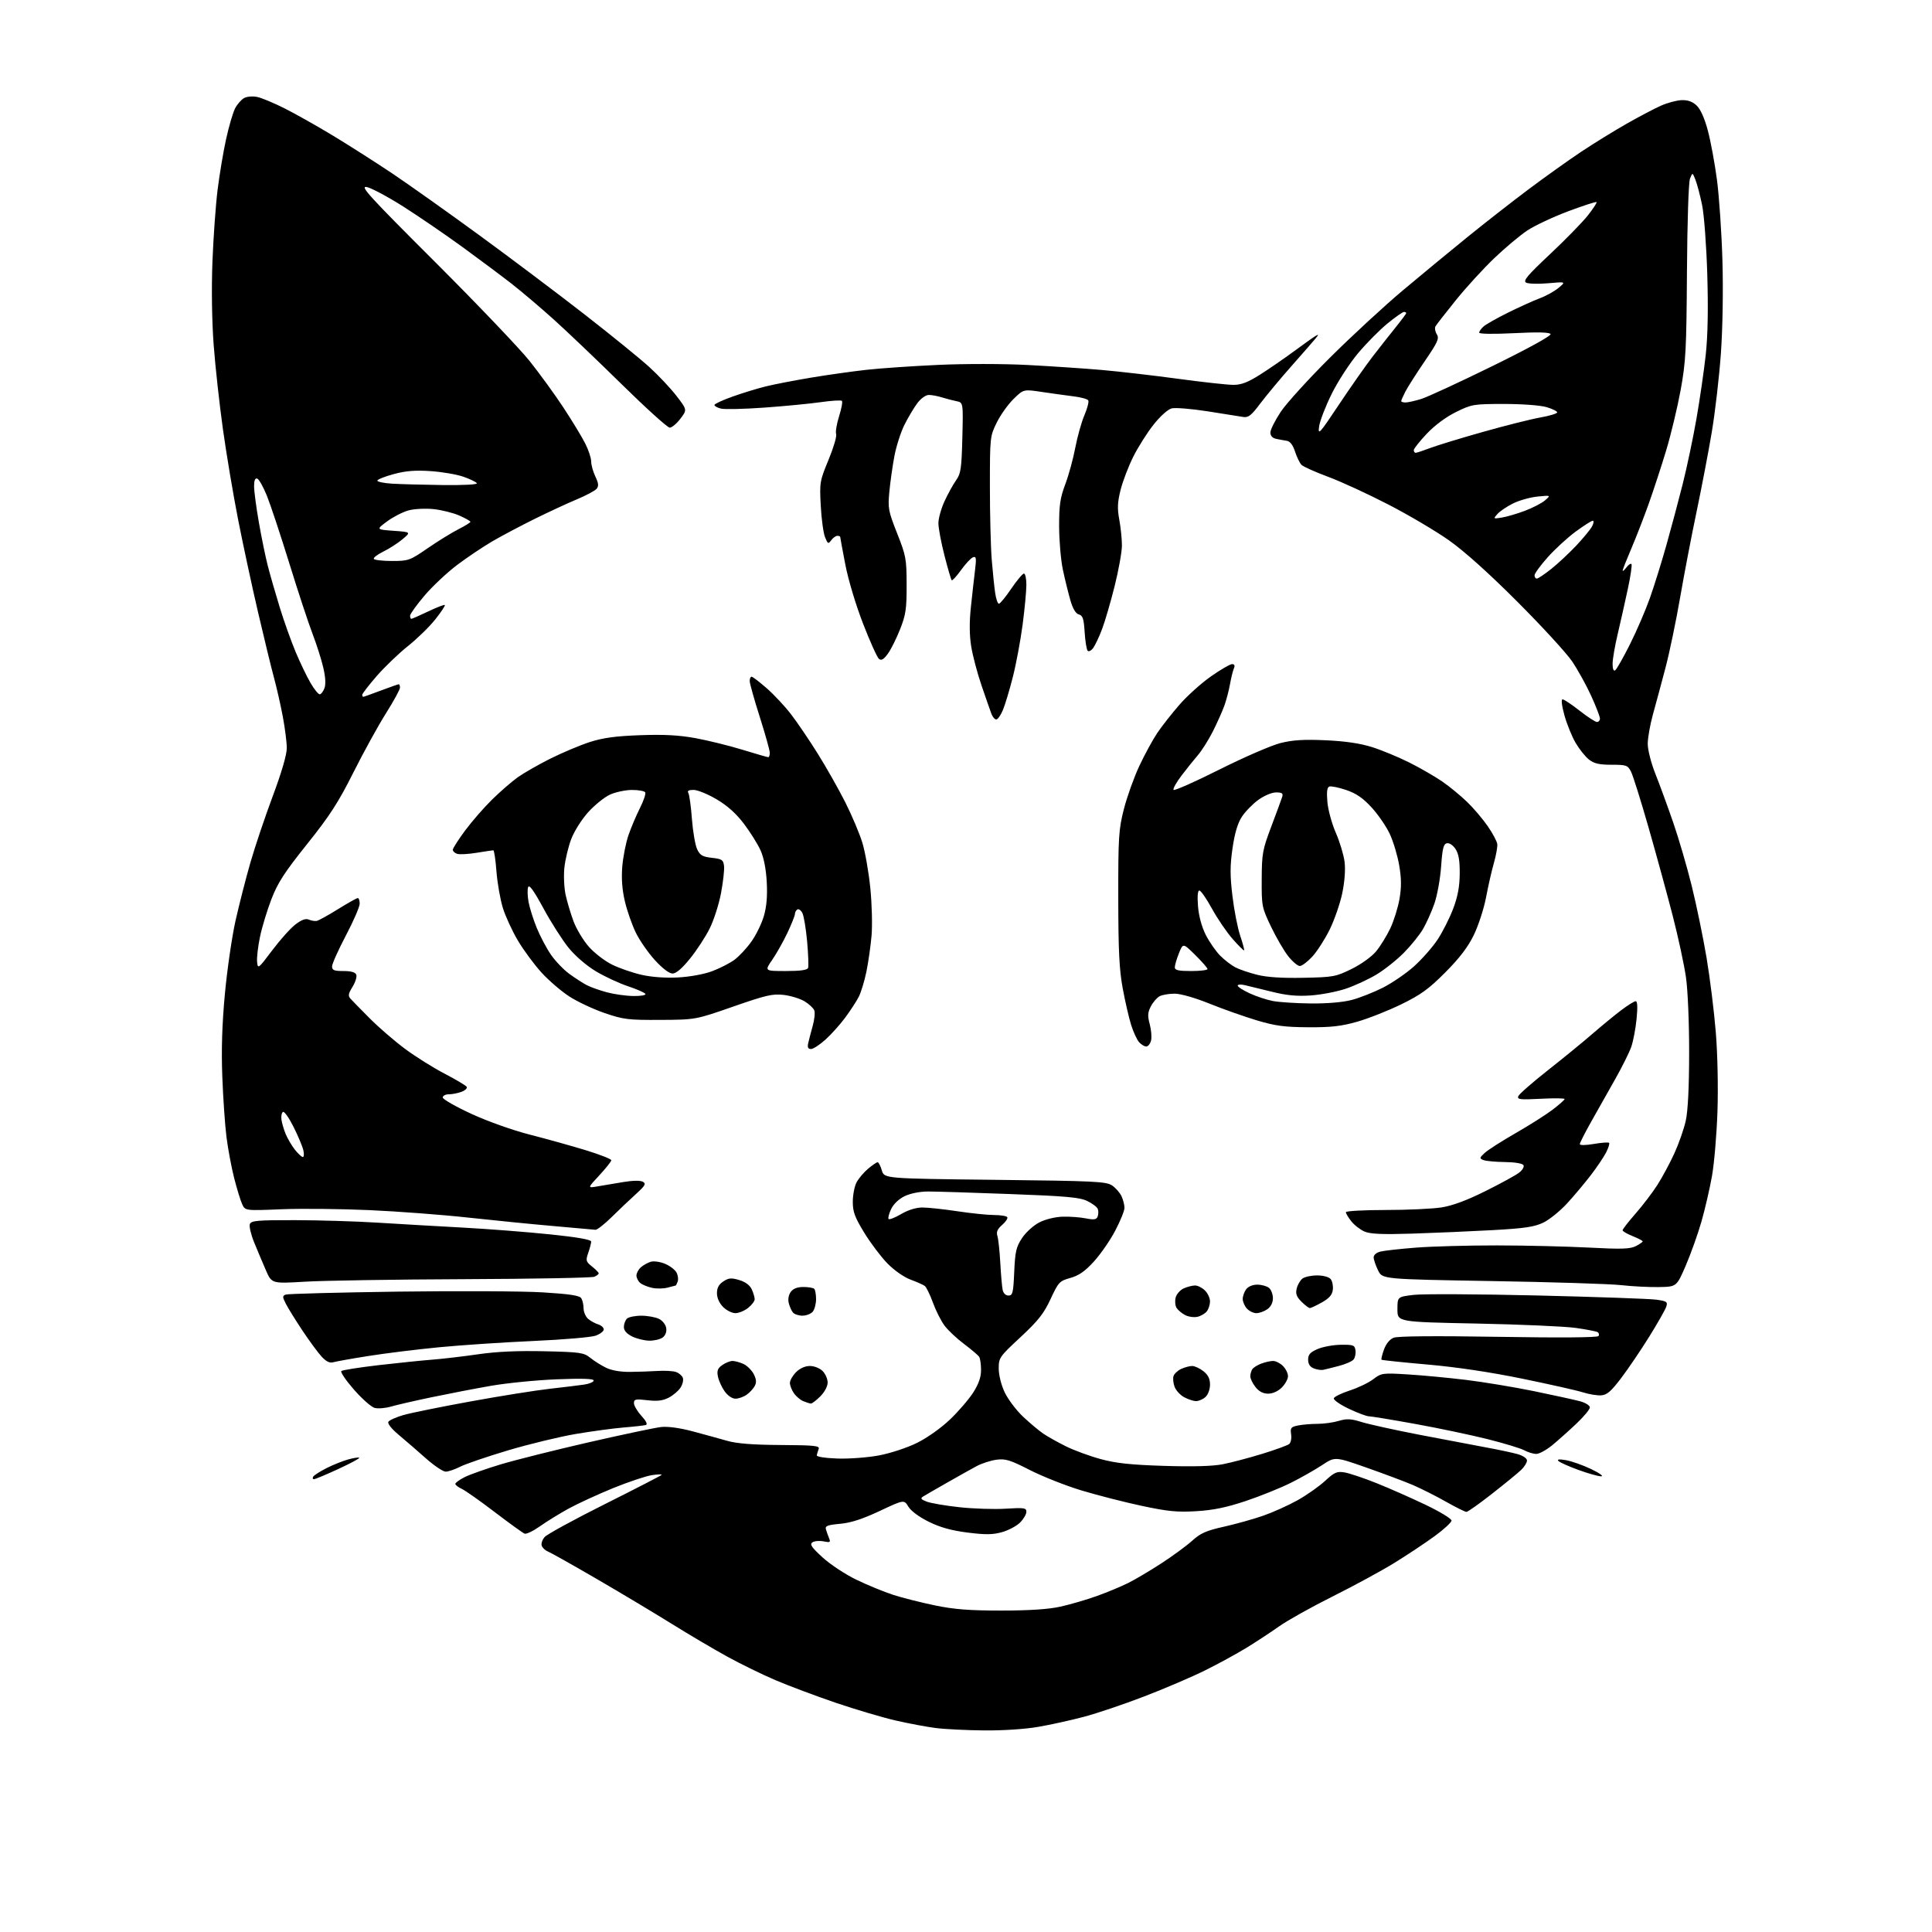 <?xml version="1.0" encoding="UTF-8" standalone="no"?>
<svg 
  version="1.1" 
  xmlns="http://www.w3.org/2000/svg" 
  xmlns:xlink="http://www.w3.org/1999/xlink" 
  xmlns:svg="http://www.w3.org/2000/svg"
  xmlns:rdf="http://www.w3.org/1999/02/22-rdf-syntax-ns#"
  xmlns:cc="http://creativecommons.org/ns#"
  xmlns:dc="http://purl.org/dc/elements/1.1/"
  viewBox="0 0 768 768"
  width="768"
  height="768"
>
<style>svg {background-color: white; }</style>"
<path stroke="none" fill="black" fill-rule="evenodd" d="M391.12,687.87C384.18,687.80 375.57,687.38 372.00,686.92C368.43,686.47 361.23,685.12 356.01,683.92C350.79,682.72 340.05,679.54 332.14,676.85C324.24,674.15 313.54,670.14 308.37,667.94C303.19,665.74 294.58,661.54 289.23,658.60C283.88,655.67 273.80,649.72 266.83,645.38C259.86,641.05 246.41,633.00 236.94,627.50C227.47,622.00 218.88,617.17 217.84,616.77C216.80,616.37 215.69,615.35 215.36,614.49C215.03,613.63 215.56,612.04 216.54,610.96C217.51,609.88 228.24,604.02 240.37,597.95C252.51,591.87 262.68,586.63 262.97,586.31C263.26,585.99 261.52,586.03 259.10,586.40C256.69,586.77 249.71,589.11 243.60,591.60C237.50,594.10 229.57,597.75 226.00,599.71C222.43,601.67 217.32,604.82 214.65,606.71C211.98,608.60 209.23,609.92 208.54,609.65C207.84,609.39 202.49,605.52 196.65,601.07C190.81,596.61 184.90,592.45 183.51,591.82C182.13,591.19 181.00,590.31 181.00,589.86C181.00,589.41 182.69,588.19 184.75,587.16C186.81,586.13 193.23,583.86 199.01,582.12C204.80,580.38 220.55,576.43 234.01,573.34C247.48,570.26 260.44,567.52 262.82,567.26C265.49,566.97 270.24,567.62 275.32,568.97C279.82,570.17 285.98,571.87 289.00,572.73C292.88,573.85 299.15,574.34 310.26,574.41C323.84,574.49 325.94,574.71 325.44,576.00C325.12,576.83 324.77,577.95 324.68,578.50C324.57,579.08 327.99,579.62 332.86,579.79C337.48,579.95 344.87,579.40 349.36,578.56C353.94,577.70 360.56,575.53 364.50,573.58C368.56,571.58 374.08,567.67 377.65,564.26C381.03,561.03 385.19,556.19 386.90,553.50C389.07,550.08 390.00,547.39 389.98,544.55C389.98,542.32 389.64,539.99 389.23,539.36C388.83,538.73 386.12,536.43 383.21,534.24C380.29,532.06 376.79,528.75 375.42,526.89C374.05,525.04 371.99,520.94 370.84,517.78C369.69,514.62 368.24,511.65 367.62,511.19C367.00,510.72 364.46,509.59 361.96,508.67C359.33,507.70 355.47,504.99 352.78,502.25C350.23,499.64 346.08,494.15 343.57,490.05C339.80,483.89 339.00,481.75 339.00,477.75C339.00,475.08 339.66,471.63 340.46,470.07C341.27,468.51 343.33,466.06 345.04,464.62C346.75,463.18 348.48,462.00 348.87,462.00C349.26,462.00 350.02,463.46 350.54,465.25C351.50,468.50 351.50,468.50 395.50,469.00C435.39,469.45 439.74,469.66 442.10,471.26C443.52,472.23 445.21,474.17 445.85,475.56C446.48,476.95 447.00,479.02 447.00,480.15C447.00,481.28 445.34,485.37 443.31,489.23C441.28,493.10 437.46,498.61 434.83,501.49C431.30,505.36 428.86,507.06 425.49,508.00C421.16,509.21 420.76,509.64 417.62,516.39C414.92,522.19 412.72,524.99 405.66,531.55C397.28,539.34 397.00,539.74 397.01,544.05C397.02,546.65 398.01,550.58 399.39,553.50C400.70,556.25 403.96,560.57 406.63,563.10C409.31,565.62 412.93,568.67 414.67,569.86C416.41,571.05 420.48,573.33 423.71,574.93C426.93,576.53 433.16,578.82 437.54,580.01C443.66,581.67 449.48,582.29 462.77,582.71C474.28,583.07 482.07,582.85 486.13,582.05C489.48,581.39 496.52,579.53 501.77,577.92C507.03,576.30 511.85,574.54 512.49,574.01C513.13,573.47 513.47,571.74 513.24,570.16C512.86,567.60 513.16,567.22 516.03,566.64C517.80,566.29 521.28,566.00 523.76,566.00C526.24,566.00 530.03,565.47 532.17,564.83C535.38,563.87 537.01,563.95 541.29,565.29C544.16,566.18 554.60,568.48 564.50,570.39C574.40,572.30 586.33,574.56 591.00,575.42C595.67,576.28 601.19,577.45 603.25,578.03C605.44,578.65 607.00,579.72 607.00,580.59C607.00,581.42 605.97,583.08 604.70,584.30C603.44,585.51 598.25,589.76 593.16,593.75C588.07,597.74 583.47,601.00 582.93,601.00C582.38,601.00 578.69,599.16 574.72,596.91C570.75,594.66 564.80,591.67 561.50,590.26C558.20,588.86 549.92,585.76 543.09,583.36C530.68,579.01 530.68,579.01 525.59,582.38C522.79,584.23 517.20,587.41 513.16,589.43C509.12,591.46 501.07,594.70 495.27,596.65C487.50,599.25 482.30,600.32 475.56,600.72C467.98,601.18 464.22,600.81 453.81,598.59C446.89,597.11 436.11,594.35 429.86,592.46C423.61,590.57 414.40,586.92 409.38,584.36C401.55,580.36 399.67,579.78 396.12,580.26C393.84,580.56 390.29,581.71 388.23,582.81C386.18,583.91 380.90,586.86 376.50,589.37C372.10,591.88 367.82,594.35 367.00,594.86C365.78,595.62 366.04,596.01 368.36,596.91C369.93,597.53 375.78,598.53 381.36,599.14C386.94,599.75 395.21,600.01 399.75,599.73C407.14,599.27 408.00,599.40 408.00,600.97C408.00,601.94 406.87,603.86 405.49,605.24C404.11,606.62 400.88,608.33 398.31,609.05C394.61,610.09 391.78,610.12 384.63,609.22C378.22,608.41 373.76,607.17 369.23,604.94C365.43,603.07 362.15,600.65 361.11,598.95C359.38,596.09 359.38,596.09 349.69,600.64C342.81,603.87 338.23,605.35 333.92,605.74C328.96,606.19 327.93,606.59 328.31,607.90C328.56,608.78 329.12,610.36 329.55,611.41C330.25,613.10 329.99,613.25 327.37,612.72C325.74,612.40 323.75,612.57 322.95,613.10C321.79,613.88 322.58,615.06 327.00,619.11C330.05,621.90 336.07,625.87 340.50,628.00C344.90,630.12 351.43,632.80 355.00,633.96C358.57,635.11 366.00,637.00 371.50,638.14C379.29,639.76 385.15,640.22 398.00,640.22C409.18,640.22 416.76,639.72 421.52,638.67C425.37,637.82 431.90,635.92 436.02,634.44C440.13,632.96 445.75,630.63 448.50,629.25C451.25,627.88 457.17,624.37 461.65,621.46C466.13,618.55 471.64,614.51 473.89,612.48C477.25,609.44 479.50,608.45 486.56,606.88C491.28,605.82 498.32,603.85 502.19,602.50C506.07,601.15 512.20,598.38 515.81,596.36C519.43,594.34 524.32,590.90 526.70,588.71C530.45,585.25 531.45,584.81 534.45,585.30C536.35,585.61 542.07,587.53 547.18,589.57C552.28,591.61 561.08,595.50 566.73,598.20C572.38,600.91 577.00,603.71 577.00,604.44C577.00,605.16 573.96,607.97 570.25,610.67C566.54,613.37 559.39,618.13 554.36,621.23C549.33,624.34 538.31,630.33 529.86,634.55C521.41,638.77 511.80,644.14 508.50,646.48C505.20,648.82 499.35,652.66 495.50,655.02C491.65,657.38 484.23,661.43 479.00,664.02C473.77,666.62 462.90,671.27 454.82,674.37C446.75,677.47 435.95,681.12 430.82,682.47C425.70,683.83 417.50,685.63 412.62,686.47C407.41,687.37 398.52,687.95 391.12,687.87zM124.80,588.00C124.30,588.00 124.17,587.54 124.51,586.98C124.86,586.42 127.25,584.90 129.82,583.59C132.39,582.29 136.27,580.74 138.44,580.14C140.61,579.54 142.58,579.25 142.81,579.48C143.05,579.71 139.30,581.73 134.48,583.95C129.66,586.18 125.31,588.00 124.80,588.00zM636.50,586.86C635.40,586.88 631.35,585.74 627.50,584.34C623.65,582.94 620.05,581.33 619.50,580.77C618.82,580.09 619.79,579.98 622.50,580.44C624.70,580.82 629.20,582.41 632.50,583.98C635.81,585.56 637.60,586.85 636.50,586.86zM177.17,585.00C176.11,585.00 172.59,582.64 169.33,579.75C166.08,576.86 161.23,572.66 158.55,570.42C155.62,567.97 153.96,565.87 154.39,565.18C154.78,564.55 157.44,563.35 160.30,562.52C163.16,561.69 175.18,559.25 187.00,557.10C198.82,554.94 213.00,552.68 218.50,552.07C224.00,551.45 230.19,550.69 232.25,550.39C234.31,550.08 236.00,549.35 236.00,548.77C236.00,548.04 231.32,547.90 221.25,548.30C213.14,548.62 201.32,549.80 195.00,550.91C188.68,552.02 178.10,554.06 171.50,555.44C164.90,556.82 157.67,558.48 155.44,559.13C153.21,559.78 150.28,560.03 148.94,559.67C147.60,559.32 143.88,556.04 140.69,552.38C137.49,548.72 135.24,545.40 135.69,545.01C136.13,544.62 142.80,543.57 150.50,542.67C158.20,541.78 167.88,540.79 172.00,540.47C176.12,540.15 184.31,539.18 190.18,538.33C197.42,537.28 205.85,536.90 216.36,537.14C230.70,537.47 232.06,537.67 234.68,539.78C236.23,541.03 239.07,542.81 241.00,543.74C243.16,544.78 246.80,545.40 250.50,545.35C253.80,545.32 258.75,545.14 261.50,544.97C264.25,544.80 267.47,544.98 268.66,545.37C269.84,545.76 271.09,546.80 271.43,547.68C271.77,548.56 271.36,550.33 270.51,551.62C269.67,552.91 267.56,554.70 265.81,555.60C263.47,556.81 261.27,557.07 257.32,556.61C252.65,556.06 252.00,556.20 252.00,557.77C252.00,558.75 253.34,561.02 254.98,562.82C256.87,564.88 257.51,566.22 256.73,566.46C256.05,566.66 252.12,567.11 248.00,567.44C243.88,567.78 235.23,568.95 228.79,570.04C222.35,571.14 210.26,574.07 201.93,576.55C193.59,579.04 185.04,581.96 182.93,583.04C180.81,584.12 178.22,585.00 177.17,585.00zM610.66,577.96C609.47,577.94 607.32,577.28 605.87,576.49C604.43,575.71 597.90,573.73 591.37,572.09C584.84,570.45 571.92,567.73 562.65,566.05C553.38,564.37 545.05,563.00 544.15,563.00C543.24,563.00 539.65,561.65 536.17,560.00C532.68,558.35 530.01,556.48 530.22,555.83C530.44,555.19 533.29,553.80 536.56,552.74C539.83,551.69 544.02,549.67 545.87,548.27C549.14,545.79 549.57,545.73 559.64,546.35C565.36,546.70 575.77,547.68 582.77,548.53C589.77,549.38 601.93,551.40 609.80,553.01C617.66,554.63 625.87,556.43 628.05,557.01C630.23,557.60 632.00,558.70 632.00,559.46C632.00,560.22 629.64,563.08 626.75,565.82C623.86,568.56 619.54,572.42 617.16,574.40C614.77,576.38 611.84,577.98 610.66,577.96zM322.33,557.94C321.87,557.90 320.54,557.48 319.36,557.01C318.18,556.53 316.49,555.11 315.61,553.85C314.72,552.59 314.00,550.73 314.00,549.73C314.00,548.73 315.10,546.80 316.45,545.45C317.99,543.92 320.05,543.00 321.95,543.00C323.67,543.00 325.88,543.88 327.00,545.00C328.10,546.10 329.00,548.16 329.00,549.58C329.00,551.09 327.80,553.36 326.08,555.08C324.47,556.68 322.78,557.97 322.33,557.94zM475.42,556.96C474.36,556.94 472.24,556.24 470.70,555.40C469.17,554.57 467.47,552.73 466.93,551.31C466.39,549.90 466.19,547.96 466.49,547.02C466.79,546.08 468.18,544.79 469.57,544.15C470.96,543.52 472.91,543.00 473.91,543.00C474.91,543.00 476.92,543.93 478.37,545.07C480.25,546.56 481.00,548.07 481.00,550.42C481.00,552.32 480.23,554.38 479.17,555.35C478.17,556.26 476.48,556.98 475.42,556.96zM292.35,556.00C291.05,556.00 289.28,554.80 288.06,553.08C286.92,551.48 285.72,548.84 285.39,547.21C284.92,544.86 285.28,543.92 287.12,542.63C288.40,541.73 290.22,541.00 291.18,541.00C292.13,541.00 294.09,541.54 295.53,542.19C296.97,542.85 298.80,544.66 299.61,546.20C300.67,548.27 300.78,549.54 300.02,550.96C299.45,552.02 297.99,553.60 296.77,554.45C295.55,555.30 293.56,556.00 292.35,556.00zM636.43,554.67C634.82,554.77 631.58,554.23 629.24,553.48C626.89,552.73 616.05,550.29 605.13,548.05C592.42,545.44 578.87,543.42 567.41,542.42C557.57,541.56 549.37,540.70 549.17,540.51C548.98,540.31 549.42,538.49 550.15,536.46C550.97,534.19 552.45,532.38 553.99,531.77C555.61,531.12 570.39,531.00 595.67,531.41C620.30,531.82 635.07,531.70 635.44,531.10C635.77,530.57 635.61,529.88 635.09,529.55C634.57,529.23 630.62,528.47 626.32,527.86C622.02,527.26 604.33,526.48 587.00,526.13C555.50,525.50 555.50,525.50 555.50,520.50C555.50,515.50 555.50,515.50 562.00,514.73C565.58,514.31 587.65,514.42 611.05,514.97C634.45,515.53 655.73,516.28 658.32,516.63C662.56,517.21 662.98,517.50 662.38,519.39C662.02,520.55 658.97,525.92 655.61,531.32C652.25,536.72 647.22,544.15 644.43,547.82C640.36,553.18 638.78,554.53 636.43,554.67zM504.12,554.00C502.10,554.00 500.48,553.16 499.07,551.37C497.93,549.92 497.01,548.00 497.02,547.12C497.02,546.23 497.37,544.97 497.79,544.31C498.20,543.66 499.80,542.65 501.34,542.06C502.87,541.48 505.00,541.00 506.07,541.00C507.13,541.00 508.90,541.90 510.00,543.00C511.10,544.10 512.00,545.92 512.00,547.05C512.00,548.17 510.90,550.20 509.55,551.55C508.04,553.05 505.94,554.00 504.12,554.00zM526.00,544.53C525.17,544.71 523.49,544.45 522.25,543.96C520.73,543.35 520.00,542.23 520.00,540.48C520.00,538.45 520.81,537.55 523.75,536.27C525.81,535.37 529.98,534.61 533.00,534.57C538.01,534.51 538.53,534.71 538.83,536.81C539.01,538.07 538.66,539.70 538.06,540.43C537.46,541.16 534.83,542.30 532.23,542.98C529.63,543.66 526.83,544.36 526.00,544.53zM132.49,541.51C131.08,541.93 129.70,541.27 127.87,539.30C126.44,537.76 123.03,533.12 120.28,529.00C117.54,524.88 114.56,520.08 113.67,518.35C112.24,515.56 112.23,515.13 113.56,514.62C114.39,514.30 134.51,513.77 158.28,513.44C182.05,513.12 207.95,513.25 215.82,513.74C226.46,514.39 230.38,514.99 231.06,516.06C231.56,516.85 231.98,518.67 231.98,520.10C231.99,521.52 232.79,523.38 233.75,524.23C234.71,525.07 236.51,526.07 237.75,526.45C238.99,526.83 240.00,527.74 240.00,528.47C240.00,529.20 238.54,530.32 236.75,530.96C234.96,531.59 223.82,532.54 212.00,533.06C200.18,533.58 183.30,534.71 174.50,535.56C165.70,536.41 153.10,537.97 146.50,539.02C139.90,540.06 133.60,541.19 132.49,541.51zM258.06,532.94C256.10,532.90 253.04,532.14 251.25,531.25C249.12,530.19 248.00,528.91 248.00,527.52C248.00,526.35 248.54,524.86 249.20,524.20C249.86,523.54 252.45,523.01 254.95,523.01C257.45,523.02 260.62,523.60 262.00,524.29C263.40,524.99 264.65,526.62 264.84,527.97C265.06,529.45 264.50,530.90 263.40,531.69C262.42,532.41 260.02,532.97 258.06,532.94zM476.00,523.45C474.62,523.76 472.42,523.45 471.10,522.76C469.78,522.07 468.25,520.78 467.70,519.90C467.15,519.03 466.99,517.19 467.33,515.83C467.67,514.46 469.11,512.82 470.52,512.17C471.94,511.53 473.97,511.00 475.05,511.00C476.12,511.00 477.90,511.90 479.00,513.00C480.10,514.10 481.00,516.04 481.00,517.31C481.00,518.58 480.44,520.35 479.75,521.25C479.06,522.15 477.38,523.14 476.00,523.45zM319.00,523.00C317.48,523.00 315.78,522.43 315.20,521.74C314.63,521.05 313.88,519.37 313.54,517.99C313.16,516.49 313.48,514.72 314.34,513.55C315.29,512.24 316.95,511.60 319.35,511.60C321.32,511.60 323.26,511.93 323.67,512.33C324.07,512.74 324.40,514.58 324.40,516.44C324.40,518.30 323.80,520.53 323.08,521.41C322.35,522.28 320.52,523.00 319.00,523.00zM292.32,522.00C290.99,522.00 288.80,520.90 287.45,519.55C285.93,518.02 285.00,515.94 285.00,514.07C285.00,511.93 285.75,510.56 287.55,509.38C289.67,507.98 290.71,507.90 293.88,508.85C296.32,509.58 298.08,510.89 298.84,512.54C299.48,513.94 300.00,515.72 300.00,516.47C300.00,517.23 298.81,518.79 297.37,519.93C295.92,521.07 293.65,522.00 292.32,522.00zM499.43,522.00C498.27,522.00 496.57,521.18 495.65,520.17C494.74,519.17 494.00,517.45 494.00,516.36C494.00,515.27 494.61,513.55 495.36,512.52C496.17,511.41 497.95,510.67 499.81,510.67C501.50,510.67 503.59,511.25 504.45,511.96C505.30,512.66 506.00,514.51 506.00,516.07C506.00,517.85 505.18,519.46 503.78,520.44C502.56,521.30 500.60,522.00 499.43,522.00zM520.70,519.98C520.27,519.99 518.76,518.85 517.36,517.45C515.38,515.47 514.95,514.29 515.46,512.20C515.82,510.71 516.85,508.94 517.75,508.25C518.65,507.56 521.27,507.00 523.57,507.00C525.99,507.00 528.26,507.61 528.95,508.44C529.61,509.23 530.00,511.13 529.82,512.66C529.59,514.71 528.43,516.05 525.50,517.71C523.30,518.95 521.14,519.97 520.70,519.98zM400.90,515.00C402.55,515.00 402.81,513.95 403.17,505.61C403.53,497.47 403.94,495.69 406.29,492.13C407.81,489.84 410.83,487.11 413.16,485.92C415.56,484.69 419.46,483.74 422.41,483.65C425.21,483.57 429.35,483.87 431.62,484.32C434.94,484.97 435.85,484.83 436.34,483.57C436.67,482.70 436.69,481.36 436.39,480.58C436.09,479.79 434.19,478.37 432.17,477.40C429.15,475.96 423.69,475.47 401.50,474.65C386.65,474.09 372.02,473.64 369.00,473.64C365.71,473.64 361.96,474.37 359.66,475.47C357.29,476.61 355.21,478.59 354.23,480.64C353.36,482.48 352.91,484.25 353.24,484.58C353.57,484.91 355.83,484.01 358.26,482.59C361.02,480.97 364.18,480.00 366.67,480.00C368.87,480.00 375.14,480.67 380.59,481.49C386.04,482.32 392.61,482.99 395.19,482.99C397.77,483.00 400.12,483.38 400.41,483.85C400.70,484.32 399.78,485.70 398.37,486.93C396.47,488.58 395.98,489.71 396.49,491.33C396.86,492.52 397.38,497.32 397.63,502.00C397.89,506.68 398.31,511.51 398.57,512.75C398.85,514.11 399.78,515.00 400.90,515.00zM265.49,511.82C263.85,512.28 261.04,512.33 259.26,511.95C257.47,511.57 255.33,510.69 254.51,510.01C253.68,509.32 253.00,507.98 253.00,507.03C253.00,506.09 253.79,504.62 254.75,503.77C255.71,502.93 257.48,501.94 258.68,501.57C259.87,501.21 262.43,501.57 264.35,502.37C266.27,503.17 268.32,504.74 268.92,505.84C269.51,506.95 269.72,508.56 269.39,509.43C269.06,510.29 268.72,511.00 268.64,511.00C268.55,511.00 267.14,511.37 265.49,511.82zM659.49,511.63C655.65,511.70 648.90,511.36 644.50,510.87C640.10,510.37 616.93,509.64 593.01,509.24C549.52,508.50 549.52,508.50 547.81,505.00C546.87,503.07 546.07,500.76 546.05,499.86C546.02,498.88 547.11,497.94 548.75,497.52C550.26,497.14 556.67,496.43 563.00,495.94C569.33,495.45 583.73,495.06 595.00,495.07C606.27,495.08 622.70,495.47 631.50,495.93C644.55,496.62 648.01,496.51 650.25,495.36C651.76,494.58 653.00,493.73 653.00,493.47C653.00,493.20 651.20,492.26 649.00,491.38C646.80,490.50 645.00,489.45 645.00,489.05C645.00,488.64 647.33,485.65 650.17,482.41C653.01,479.16 656.91,474.05 658.82,471.06C660.74,468.06 663.77,462.44 665.55,458.56C667.33,454.68 669.39,448.80 670.12,445.50C670.98,441.59 671.45,432.19 671.46,418.50C671.48,406.58 670.93,393.61 670.20,388.50C669.49,383.55 667.12,372.52 664.92,364.00C662.72,355.48 658.41,339.73 655.34,329.00C652.27,318.27 649.13,308.26 648.36,306.75C647.04,304.19 646.52,304.00 640.61,304.00C635.71,304.00 633.67,303.53 631.63,301.93C630.18,300.79 627.80,297.80 626.33,295.30C624.86,292.79 622.87,287.88 621.89,284.37C620.83,280.52 620.53,278.00 621.15,278.00C621.71,278.00 624.75,280.02 627.90,282.50C631.05,284.97 634.16,287.00 634.81,287.00C635.47,287.00 636.00,286.38 636.00,285.62C636.00,284.87 634.43,280.79 632.50,276.57C630.58,272.35 627.16,266.19 624.92,262.88C622.68,259.58 612.89,248.91 603.17,239.19C591.86,227.86 582.08,219.09 576.00,214.80C570.77,211.11 559.91,204.69 551.86,200.54C543.81,196.38 533.05,191.43 527.94,189.53C522.83,187.63 518.07,185.50 517.37,184.79C516.67,184.08 515.51,181.71 514.80,179.51C513.93,176.86 512.83,175.43 511.50,175.22C510.40,175.06 508.49,174.71 507.25,174.44C505.81,174.13 505.00,173.23 505.00,171.93C505.00,170.81 506.86,167.10 509.12,163.70C511.39,160.29 520.28,150.52 528.87,141.98C537.47,133.45 550.39,121.52 557.59,115.48C564.78,109.44 576.26,99.97 583.09,94.43C589.91,88.89 600.90,80.30 607.50,75.35C614.10,70.40 623.55,63.66 628.50,60.36C633.45,57.06 641.60,52.04 646.60,49.19C651.61,46.34 657.78,43.10 660.31,41.98C662.85,40.86 666.52,39.88 668.47,39.81C670.92,39.72 672.78,40.38 674.43,41.93C675.96,43.37 677.58,46.96 678.88,51.85C680.01,56.06 681.65,64.90 682.52,71.50C683.39,78.10 684.37,92.50 684.69,103.50C685.04,115.41 684.79,130.37 684.08,140.50C683.41,149.85 681.78,163.98 680.44,171.89C679.11,179.81 676.39,193.98 674.42,203.39C672.44,212.80 669.50,228.13 667.89,237.45C666.28,246.77 663.66,259.37 662.06,265.45C660.46,271.53 658.21,279.87 657.07,283.98C655.93,288.09 655.00,293.37 655.00,295.70C655.00,298.09 656.33,303.30 658.04,307.60C659.71,311.81 662.89,320.48 665.10,326.88C667.31,333.27 670.65,344.69 672.51,352.25C674.38,359.81 677.02,372.63 678.39,380.75C679.75,388.86 681.41,402.25 682.07,410.50C682.77,419.17 683.04,432.45 682.71,442.00C682.40,451.07 681.42,462.55 680.54,467.50C679.66,472.45 677.79,480.55 676.38,485.50C674.97,490.45 672.16,498.32 670.15,503.00C666.49,511.50 666.49,511.50 659.49,511.63zM121.26,509.49C108.01,510.28 108.01,510.28 105.67,504.89C104.38,501.93 102.29,496.96 101.02,493.85C99.75,490.74 98.99,487.47 99.32,486.60C99.85,485.22 102.30,485.00 117.22,485.03C126.72,485.04 141.47,485.49 150.00,486.02C158.53,486.55 173.82,487.44 184.00,487.99C194.18,488.54 209.81,489.76 218.75,490.69C229.48,491.80 235.00,492.77 235.00,493.54C235.00,494.18 234.48,496.19 233.84,498.02C232.78,501.08 232.89,501.50 235.34,503.46C236.80,504.62 238.00,505.85 238.00,506.18C238.00,506.51 237.21,507.12 236.25,507.53C235.29,507.95 212.00,508.38 184.50,508.49C157.00,508.60 128.54,509.05 121.26,509.49zM561.50,490.38C549.51,490.76 544.73,490.55 542.42,489.56C540.72,488.83 538.36,487.00 537.17,485.48C535.97,483.97 535.00,482.34 535.00,481.87C535.00,481.39 542.09,481.00 550.75,480.99C559.41,480.99 569.42,480.53 573.00,479.97C577.40,479.28 583.05,477.18 590.50,473.47C596.55,470.46 602.58,467.16 603.89,466.14C605.23,465.10 605.98,463.77 605.58,463.14C605.18,462.48 602.04,461.97 598.19,461.93C594.51,461.89 590.69,461.54 589.70,461.15C588.04,460.49 588.07,460.28 590.20,458.30C591.47,457.13 597.00,453.58 602.50,450.43C608.00,447.28 614.62,443.08 617.21,441.10C619.80,439.12 621.93,437.23 621.96,436.89C621.98,436.55 617.72,436.50 612.48,436.78C604.25,437.21 603.04,437.07 603.54,435.76C603.86,434.93 609.16,430.28 615.31,425.44C621.46,420.60 629.42,414.09 633.00,410.98C636.58,407.88 641.67,403.68 644.33,401.67C646.98,399.65 649.63,398.00 650.21,398.00C650.91,398.00 651.03,400.35 650.56,405.06C650.18,408.95 649.22,413.95 648.44,416.18C647.65,418.41 644.81,424.11 642.13,428.86C639.45,433.61 635.17,441.19 632.63,445.70C630.08,450.22 628.00,454.31 628.00,454.80C628.00,455.32 630.33,455.29 633.56,454.74C636.61,454.21 639.35,454.01 639.63,454.30C639.92,454.58 639.37,456.32 638.43,458.16C637.48,460.00 634.76,464.04 632.38,467.14C629.99,470.25 625.77,475.28 622.99,478.32C620.21,481.36 615.95,484.81 613.53,485.99C609.94,487.72 606.19,488.28 593.31,489.00C584.62,489.48 570.30,490.10 561.50,490.38zM236.69,488.86C236.03,488.78 228.53,488.11 220.00,487.37C211.47,486.63 196.18,485.11 186.00,484.00C175.82,482.88 158.21,481.55 146.86,481.04C135.52,480.54 119.75,480.38 111.84,480.70C97.45,481.29 97.45,481.29 96.25,478.64C95.58,477.19 94.16,472.51 93.07,468.25C91.99,463.99 90.62,456.68 90.03,452.00C89.44,447.32 88.69,436.52 88.37,428.00C87.96,417.23 88.27,407.18 89.40,395.06C90.29,385.48 92.19,372.43 93.61,366.06C95.04,359.70 97.69,349.31 99.51,342.98C101.33,336.64 105.34,324.73 108.41,316.51C111.92,307.14 114.00,300.01 114.00,297.40C114.00,295.10 113.29,289.46 112.42,284.86C111.55,280.26 109.99,273.35 108.94,269.50C107.89,265.65 105.04,253.94 102.60,243.48C100.16,233.02 96.58,216.37 94.64,206.48C92.70,196.59 89.98,180.40 88.60,170.50C87.22,160.60 85.56,145.53 84.93,137.00C84.23,127.61 84.04,114.60 84.45,104.00C84.82,94.38 85.74,81.55 86.49,75.50C87.24,69.45 88.76,60.37 89.87,55.31C90.98,50.26 92.59,44.76 93.45,43.09C94.31,41.42 95.94,39.57 97.07,38.96C98.23,38.34 100.50,38.17 102.31,38.56C104.06,38.94 108.92,40.96 113.09,43.06C117.26,45.15 125.87,50.00 132.22,53.83C138.57,57.67 149.19,64.44 155.83,68.88C162.46,73.33 178.15,84.46 190.69,93.62C203.24,102.79 222.05,116.95 232.50,125.09C242.95,133.23 254.45,142.57 258.05,145.85C261.66,149.12 266.53,154.30 268.89,157.35C273.17,162.91 273.17,162.91 270.47,166.45C268.98,168.40 267.07,170.00 266.22,170.00C265.37,170.00 256.76,162.22 247.09,152.71C237.41,143.20 225.22,131.58 220.00,126.89C214.78,122.20 207.35,115.90 203.50,112.89C199.65,109.88 190.87,103.32 183.98,98.30C177.10,93.29 166.42,85.99 160.26,82.07C154.09,78.16 147.57,74.69 145.77,74.35C142.94,73.83 146.61,77.85 172.93,104.12C189.66,120.83 206.60,138.58 210.57,143.56C214.54,148.55 220.59,156.87 224.00,162.06C227.41,167.25 231.28,173.62 232.60,176.22C233.92,178.81 235.00,182.06 235.00,183.43C235.00,184.81 235.75,187.50 236.66,189.42C237.94,192.10 238.06,193.23 237.17,194.30C236.53,195.07 232.97,196.97 229.25,198.52C225.54,200.07 218.00,203.57 212.50,206.29C207.00,209.01 199.48,213.00 195.78,215.14C192.09,217.29 185.79,221.52 181.78,224.53C177.78,227.54 171.92,233.04 168.76,236.75C165.61,240.46 163.02,244.06 163.01,244.75C163.01,245.44 163.23,246.00 163.51,246.00C163.80,246.00 166.82,244.67 170.23,243.05C173.64,241.42 176.61,240.28 176.83,240.50C177.06,240.73 175.35,243.29 173.05,246.20C170.74,249.12 165.85,253.89 162.17,256.82C158.50,259.74 152.91,265.11 149.75,268.74C146.59,272.38 144.00,275.73 144.00,276.18C144.00,276.63 144.17,277.00 144.38,277.00C144.59,277.00 147.75,275.88 151.40,274.50C155.06,273.12 158.26,272.00 158.52,272.00C158.79,272.00 159.00,272.61 159.00,273.35C159.00,274.09 156.48,278.70 153.40,283.60C150.31,288.49 144.49,299.07 140.46,307.11C134.49,319.01 131.08,324.28 122.06,335.56C113.08,346.79 110.40,350.92 107.89,357.44C106.19,361.85 104.14,368.59 103.35,372.41C102.55,376.23 102.03,380.71 102.20,382.36C102.49,385.28 102.67,385.15 108.22,377.76C111.36,373.58 115.52,368.94 117.46,367.47C119.88,365.62 121.53,365.02 122.74,365.55C123.71,365.97 125.11,366.21 125.85,366.09C126.59,365.97 130.41,363.87 134.32,361.43C138.24,358.99 141.80,357.00 142.22,357.00C142.65,357.00 142.99,358.01 142.98,359.25C142.97,360.49 140.49,366.19 137.48,371.91C134.47,377.64 132.00,383.15 132.00,384.16C132.00,385.68 132.80,386.00 136.53,386.00C139.60,386.00 141.25,386.48 141.63,387.47C141.94,388.29 141.27,390.45 140.13,392.29C138.42,395.06 138.29,395.87 139.38,397.06C140.10,397.85 143.57,401.39 147.09,404.93C150.62,408.47 156.89,413.88 161.04,416.96C165.18,420.04 172.25,424.47 176.75,426.81C181.24,429.15 185.19,431.50 185.52,432.03C185.85,432.57 184.94,433.45 183.50,434.00C182.05,434.55 179.77,435.00 178.43,435.00C177.10,435.00 176.00,435.57 176.00,436.26C176.00,436.96 181.12,439.89 187.38,442.77C193.94,445.79 203.78,449.29 210.63,451.04C217.16,452.71 227.11,455.48 232.75,457.20C238.39,458.93 243.00,460.73 243.00,461.21C243.00,461.69 240.86,464.39 238.25,467.20C233.50,472.31 233.50,472.31 237.50,471.61C239.70,471.23 244.29,470.45 247.71,469.89C251.49,469.26 254.56,469.21 255.54,469.76C256.92,470.53 256.50,471.28 252.86,474.59C250.48,476.74 246.14,480.86 243.21,483.75C240.27,486.64 237.34,488.94 236.69,488.86zM120.36,459.94C120.83,459.98 120.93,458.76 120.59,457.25C120.24,455.74 118.50,451.57 116.71,448.00C114.93,444.43 113.04,441.73 112.51,442.00C111.99,442.27 111.70,443.62 111.87,445.00C112.05,446.38 112.82,448.99 113.57,450.81C114.33,452.63 115.97,455.42 117.22,457.01C118.48,458.59 119.89,459.91 120.36,459.94zM322.38,417.00C321.23,417.00 320.91,416.36 321.26,414.75C321.53,413.51 322.33,410.43 323.04,407.90C323.75,405.38 324.05,402.57 323.70,401.66C323.35,400.75 321.62,399.13 319.85,398.05C318.08,396.98 314.35,395.83 311.57,395.50C307.16,394.97 304.55,395.57 291.50,400.12C276.50,405.35 276.50,405.35 262.50,405.43C249.65,405.49 247.83,405.27 240.31,402.69C235.80,401.14 229.50,398.18 226.31,396.11C223.11,394.04 218.13,389.76 215.24,386.59C212.35,383.41 208.14,377.72 205.90,373.94C203.65,370.16 200.95,364.31 199.90,360.94C198.86,357.57 197.71,351.03 197.35,346.41C197.00,341.78 196.43,338.00 196.10,338.01C195.77,338.01 192.80,338.45 189.50,338.99C186.20,339.53 182.71,339.73 181.75,339.42C180.79,339.12 180.00,338.39 180.00,337.80C180.00,337.22 182.21,333.76 184.91,330.12C187.62,326.48 192.45,320.93 195.66,317.79C198.87,314.65 203.44,310.68 205.81,308.98C208.19,307.29 214.04,303.94 218.81,301.55C223.59,299.17 230.65,296.20 234.50,294.96C239.75,293.28 244.76,292.60 254.50,292.25C264.00,291.91 269.93,292.23 276.50,293.43C281.45,294.34 289.85,296.41 295.16,298.04C300.47,299.67 305.08,301.00 305.41,301.00C305.73,301.00 306.00,300.21 306.00,299.25C306.00,298.29 304.21,291.88 302.02,285.00C299.83,278.12 298.03,271.71 298.02,270.75C298.01,269.79 298.35,269.00 298.77,269.00C299.19,269.00 301.89,271.06 304.77,273.58C307.65,276.10 312.01,280.76 314.45,283.94C316.90,287.12 321.68,294.17 325.08,299.61C328.48,305.05 333.42,313.77 336.05,319.00C338.68,324.23 341.73,331.45 342.82,335.06C343.92,338.67 345.34,346.77 345.97,353.06C346.60,359.35 346.82,367.88 346.45,372.00C346.09,376.12 345.17,382.55 344.40,386.29C343.64,390.02 342.26,394.52 341.35,396.29C340.44,398.05 338.03,401.75 336.00,404.50C333.96,407.25 330.43,411.19 328.15,413.25C325.86,415.31 323.27,417.00 322.38,417.00zM455.64,416.00C454.91,416.00 453.62,415.21 452.78,414.25C451.94,413.29 450.54,410.25 449.67,407.50C448.79,404.75 447.29,398.23 446.32,393.00C444.92,385.49 444.55,377.96 444.53,357.00C444.50,332.71 444.69,329.76 446.76,321.62C448.01,316.74 450.77,309.01 452.91,304.45C455.05,299.89 458.27,293.98 460.06,291.33C461.86,288.67 465.80,283.65 468.83,280.16C471.85,276.68 477.47,271.62 481.32,268.91C485.17,266.21 488.97,264.00 489.76,264.00C490.76,264.00 490.98,264.55 490.48,265.75C490.07,266.71 489.38,269.52 488.94,272.00C488.50,274.48 487.49,278.32 486.69,280.55C485.88,282.78 483.83,287.37 482.12,290.76C480.41,294.14 477.73,298.40 476.16,300.21C474.59,302.02 471.66,305.68 469.65,308.34C467.63,310.99 466.21,313.54 466.49,313.99C466.77,314.44 474.99,310.80 484.75,305.90C494.51,301.01 505.43,296.27 509.00,295.38C513.92,294.15 518.30,293.88 527.00,294.27C534.88,294.63 540.71,295.50 545.50,297.01C549.35,298.23 556.03,301.01 560.34,303.17C564.65,305.34 570.50,308.72 573.34,310.68C576.18,312.63 580.61,316.28 583.19,318.77C585.77,321.26 589.47,325.61 591.41,328.44C593.36,331.26 595.06,334.45 595.19,335.53C595.32,336.62 594.72,339.98 593.86,343.00C592.99,346.02 591.58,352.20 590.73,356.71C589.87,361.23 587.67,367.98 585.85,371.71C583.52,376.50 580.18,380.87 574.52,386.55C567.94,393.16 564.80,395.43 557.00,399.24C551.77,401.79 543.90,404.90 539.50,406.15C533.17,407.95 529.10,408.41 520.00,408.35C510.52,408.29 506.92,407.80 499.50,405.58C494.55,404.09 486.10,401.10 480.73,398.94C474.97,396.61 469.30,395.00 466.91,395.00C464.69,395.00 462.00,395.46 460.94,396.03C459.89,396.60 458.33,398.40 457.48,400.05C456.22,402.48 456.14,403.80 457.04,407.15C457.65,409.42 457.88,412.33 457.56,413.63C457.23,414.94 456.37,416.00 455.64,416.00zM521.04,398.89C527.49,398.96 533.79,398.42 537.29,397.51C540.43,396.69 546.04,394.48 549.75,392.60C553.46,390.71 559.04,386.89 562.14,384.10C565.24,381.31 569.42,376.56 571.43,373.55C573.43,370.53 576.22,365.01 577.64,361.28C579.48,356.40 580.22,352.49 580.26,347.32C580.31,342.13 579.85,339.42 578.60,337.51C577.62,336.01 576.15,335.02 575.19,335.20C573.81,335.46 573.38,337.19 572.86,344.51C572.50,349.46 571.29,356.12 570.15,359.33C569.02,362.54 566.99,367.05 565.64,369.35C564.29,371.66 560.91,375.85 558.13,378.67C555.35,381.50 550.47,385.39 547.29,387.32C544.11,389.25 538.58,391.81 535.00,393.02C531.42,394.22 525.12,395.43 521.00,395.71C515.47,396.08 511.40,395.69 505.50,394.21C501.10,393.11 496.26,391.93 494.75,391.59C493.24,391.24 492.00,391.34 492.00,391.81C492.00,392.28 494.14,393.65 496.75,394.86C499.36,396.07 503.52,397.45 506.00,397.92C508.48,398.39 515.24,398.83 521.04,398.89zM251.81,395.93C254.81,395.97 256.87,395.60 256.55,395.08C256.23,394.57 253.10,393.20 249.59,392.03C246.08,390.86 240.35,388.19 236.85,386.09C233.11,383.85 228.65,380.00 226.00,376.73C223.53,373.67 219.03,366.63 216.02,361.07C212.13,353.90 210.36,351.47 209.93,352.69C209.60,353.63 209.69,356.29 210.12,358.60C210.55,360.91 212.00,365.51 213.35,368.82C214.70,372.13 217.23,376.93 218.99,379.48C220.74,382.03 224.05,385.48 226.34,387.15C228.63,388.81 231.73,390.82 233.23,391.60C234.73,392.39 238.33,393.67 241.23,394.45C244.13,395.23 248.89,395.90 251.81,395.93zM269.54,388.55C274.23,388.30 279.89,387.27 283.10,386.06C286.13,384.93 290.11,382.89 291.96,381.53C293.80,380.17 296.83,376.92 298.69,374.30C300.56,371.68 302.79,367.10 303.66,364.11C304.74,360.37 305.10,356.16 304.79,350.59C304.51,345.42 303.62,340.88 302.32,338.00C301.20,335.52 298.24,330.80 295.74,327.49C292.66,323.41 289.16,320.28 284.87,317.74C281.39,315.68 277.27,314.00 275.71,314.00C273.77,314.00 273.11,314.38 273.62,315.20C274.03,315.85 274.67,320.51 275.05,325.54C275.43,330.58 276.37,336.00 277.13,337.60C278.28,340.01 279.27,340.58 283.01,341.00C287.01,341.45 287.53,341.80 287.82,344.24C287.99,345.75 287.45,350.62 286.61,355.07C285.77,359.51 283.74,365.84 282.09,369.13C280.45,372.42 276.95,377.78 274.30,381.05C271.14,384.97 268.77,386.99 267.35,387.00C266.03,387.00 263.34,384.96 260.35,381.69C257.68,378.77 254.26,373.85 252.75,370.75C251.24,367.66 249.28,362.06 248.40,358.31C247.31,353.69 246.98,349.25 247.36,344.50C247.68,340.65 248.79,335.01 249.83,331.98C250.88,328.94 252.94,324.09 254.40,321.19C255.87,318.29 256.80,315.49 256.48,314.96C256.15,314.43 253.77,314.01 251.19,314.02C248.61,314.03 244.69,314.87 242.48,315.87C240.27,316.88 236.35,320.04 233.78,322.90C231.15,325.83 228.20,330.52 227.03,333.66C225.88,336.72 224.68,341.78 224.35,344.92C224.02,348.06 224.24,352.89 224.83,355.66C225.43,358.43 226.85,363.19 227.99,366.24C229.13,369.30 231.87,373.84 234.07,376.34C236.27,378.84 240.44,382.05 243.34,383.47C246.24,384.89 251.52,386.71 255.06,387.51C259.05,388.42 264.56,388.81 269.54,388.55zM518.09,388.69C530.02,388.45 531.01,388.27 537.30,385.17C541.07,383.32 545.25,380.31 547.00,378.20C548.69,376.17 551.23,372.05 552.66,369.05C554.08,366.05 555.73,360.76 556.33,357.30C557.13,352.61 557.10,349.19 556.19,343.91C555.52,340.02 553.82,334.38 552.41,331.39C550.99,328.41 547.74,323.69 545.17,320.90C541.74,317.19 539.06,315.36 535.08,314.02C532.10,313.01 529.10,312.41 528.41,312.67C527.53,313.01 527.31,314.82 527.66,318.83C527.93,321.95 529.43,327.43 530.99,331.00C532.55,334.57 534.12,339.76 534.48,342.52C534.88,345.65 534.54,350.34 533.58,355.02C532.72,359.13 530.47,365.65 528.58,369.50C526.68,373.35 523.57,378.19 521.68,380.25C519.78,382.31 517.54,384.00 516.70,384.00C515.86,384.00 513.78,382.25 512.09,380.11C510.39,377.97 507.32,372.68 505.25,368.36C501.60,360.72 501.50,360.20 501.55,349.50C501.60,339.27 501.87,337.80 505.38,328.50C507.46,323.00 509.40,317.71 509.70,316.75C510.12,315.36 509.63,315.00 507.27,315.00C505.56,315.00 502.55,316.27 500.17,317.99C497.90,319.64 494.95,322.68 493.62,324.74C491.97,327.29 490.79,331.31 489.94,337.23C488.94,344.19 488.93,348.03 489.92,356.23C490.60,361.88 491.99,368.97 493.01,371.99C494.02,375.01 494.72,377.62 494.55,377.78C494.38,377.95 492.34,375.93 490.02,373.29C487.69,370.66 484.00,365.24 481.80,361.25C479.61,357.26 477.35,354.00 476.77,354.00C476.10,354.00 475.91,356.25 476.23,360.27C476.55,364.20 477.70,368.44 479.32,371.65C480.75,374.46 483.33,378.17 485.06,379.91C486.79,381.64 489.51,383.73 491.10,384.55C492.68,385.37 496.57,386.70 499.74,387.49C503.62,388.47 509.61,388.86 518.09,388.69zM312.34,386.00C318.19,386.00 320.92,385.62 321.23,384.75C321.48,384.06 321.30,379.30 320.84,374.17C320.37,369.05 319.52,363.97 318.94,362.90C318.37,361.82 317.47,361.21 316.95,361.53C316.43,361.85 316.00,362.65 316.00,363.31C316.00,363.96 314.66,367.32 313.03,370.78C311.40,374.23 308.68,379.07 306.98,381.53C303.90,386.00 303.90,386.00 312.34,386.00zM473.50,386.00C477.07,386.00 480.00,385.65 480.00,385.21C480.00,384.78 477.81,382.27 475.14,379.64C470.28,374.85 470.28,374.85 468.64,378.94C467.74,381.20 467.00,383.71 467.00,384.52C467.00,385.67 468.43,386.00 473.50,386.00zM396.03,286.00C395.43,286.00 394.57,284.99 394.10,283.75C393.63,282.51 391.87,277.45 390.18,272.50C388.48,267.55 386.63,260.51 386.05,256.85C385.35,252.44 385.31,247.24 385.94,241.35C386.45,236.48 387.19,229.90 387.58,226.73C388.18,221.81 388.06,221.04 386.77,221.54C385.94,221.85 383.80,224.14 382.02,226.62C380.24,229.10 378.57,230.91 378.31,230.64C378.05,230.38 376.75,225.97 375.44,220.83C374.12,215.70 373.04,209.93 373.03,208.00C373.02,206.07 374.14,202.10 375.50,199.16C376.87,196.22 378.94,192.49 380.09,190.87C381.94,188.28 382.24,186.20 382.55,173.96C382.90,160.01 382.90,160.01 380.20,159.47C378.71,159.17 376.12,158.50 374.43,157.97C372.74,157.43 370.40,157.00 369.23,157.00C368.00,157.00 366.08,158.37 364.66,160.25C363.32,162.04 361.02,165.91 359.54,168.85C358.07,171.79 356.26,177.42 355.53,181.35C354.79,185.28 353.89,191.65 353.53,195.50C352.91,202.03 353.12,203.14 356.62,212.00C360.15,220.93 360.38,222.16 360.40,232.50C360.42,242.07 360.08,244.37 357.77,250.21C356.31,253.90 354.12,258.28 352.89,259.94C351.22,262.19 350.33,262.69 349.38,261.90C348.68,261.32 345.85,255.04 343.10,247.96C340.23,240.59 337.21,230.53 336.04,224.48C334.92,218.66 334.00,213.70 334.00,213.45C334.00,213.20 333.49,213.00 332.86,213.00C332.23,213.00 331.14,213.79 330.43,214.75C329.26,216.35 329.05,216.25 327.95,213.50C327.30,211.85 326.53,206.22 326.26,200.99C325.77,191.80 325.88,191.18 329.36,182.77C331.34,177.98 332.70,173.39 332.38,172.55C332.06,171.72 332.59,168.55 333.54,165.50C334.50,162.45 335.02,159.68 334.68,159.35C334.35,159.02 330.57,159.25 326.29,159.86C322.00,160.48 311.90,161.45 303.84,162.03C295.77,162.61 288.01,162.79 286.59,162.43C285.16,162.08 284.00,161.43 284.00,160.99C284.00,160.56 287.26,159.04 291.25,157.63C295.24,156.21 301.20,154.39 304.50,153.58C307.80,152.77 315.90,151.20 322.50,150.10C329.10,149.00 339.00,147.61 344.50,147.00C350.00,146.39 362.82,145.51 373.00,145.05C383.48,144.57 398.87,144.58 408.50,145.09C417.85,145.58 431.12,146.47 438.00,147.07C444.88,147.67 458.53,149.25 468.34,150.58C478.15,151.91 488.05,153.00 490.34,152.99C493.47,152.98 496.07,151.98 500.88,148.93C504.39,146.71 510.46,142.53 514.38,139.64C518.30,136.75 522.17,134.00 523.00,133.52C524.26,132.80 524.25,132.96 522.93,134.58C522.07,135.64 517.78,140.55 513.40,145.50C509.02,150.45 503.46,157.13 501.03,160.34C497.31,165.28 496.24,166.10 494.06,165.73C492.65,165.48 486.30,164.47 479.94,163.49C473.58,162.50 467.20,161.98 465.77,162.34C464.26,162.72 461.24,165.42 458.60,168.75C456.08,171.91 452.45,177.65 450.52,181.50C448.59,185.35 446.31,191.31 445.45,194.73C444.21,199.70 444.11,202.13 444.95,206.67C445.53,209.80 445.99,214.42 445.98,216.93C445.96,219.45 444.66,226.68 443.08,233.00C441.50,239.32 439.26,247.00 438.10,250.06C436.95,253.12 435.36,256.49 434.58,257.56C433.80,258.62 432.81,259.14 432.38,258.71C431.94,258.28 431.40,254.96 431.17,251.34C430.83,245.93 430.41,244.66 428.87,244.26C427.62,243.93 426.48,242.02 425.49,238.61C424.67,235.78 423.33,230.32 422.51,226.48C421.70,222.64 421.03,214.90 421.02,209.27C421.00,200.81 421.43,197.92 423.47,192.49C424.83,188.88 426.62,182.34 427.45,177.94C428.29,173.54 429.92,167.73 431.08,165.03C432.24,162.33 432.92,159.69 432.60,159.15C432.27,158.62 429.64,157.90 426.75,157.55C423.86,157.19 418.21,156.41 414.19,155.81C406.88,154.71 406.88,154.71 402.90,158.60C400.71,160.74 397.70,164.97 396.21,168.00C393.54,173.42 393.50,173.78 393.50,193.50C393.50,204.50 393.83,217.55 394.23,222.50C394.64,227.45 395.25,233.41 395.60,235.75C395.94,238.09 396.61,240.00 397.08,240.00C397.54,240.00 399.76,237.30 402.00,234.00C404.24,230.70 406.51,228.00 407.04,228.00C407.57,228.00 408.00,230.00 408.00,232.45C408.00,234.90 407.33,242.03 406.51,248.30C405.68,254.57 403.94,263.93 402.62,269.10C401.31,274.27 399.53,280.19 398.67,282.25C397.81,284.31 396.62,286.00 396.03,286.00zM127.07,276.00C127.61,276.00 128.46,274.92 128.96,273.60C129.56,272.03 129.40,269.21 128.50,265.34C127.75,262.12 125.83,256.08 124.23,251.93C122.63,247.78 118.48,235.19 115.01,223.94C111.53,212.70 107.52,200.61 106.10,197.08C104.67,193.55 102.94,190.47 102.25,190.24C101.41,189.97 101.00,190.97 101.00,193.30C101.00,195.20 101.85,201.65 102.90,207.63C103.94,213.61 105.55,221.43 106.47,225.00C107.39,228.57 109.53,236.00 111.22,241.50C112.91,247.00 115.76,254.99 117.56,259.26C119.36,263.54 122.01,269.05 123.46,271.51C124.90,273.98 126.53,276.00 127.07,276.00zM642.03,266.48C642.60,266.13 645.24,261.49 647.91,256.17C650.58,250.85 654.17,242.52 655.89,237.65C657.61,232.78 660.55,223.33 662.43,216.65C664.31,209.97 667.23,199.05 668.91,192.38C670.59,185.71 673.05,174.01 674.38,166.38C675.71,158.75 677.36,147.38 678.05,141.11C678.88,133.51 679.08,122.88 678.67,109.11C678.33,97.72 677.41,85.37 676.61,81.50C675.82,77.65 674.63,73.15 673.98,71.50C672.79,68.50 672.79,68.50 671.80,71.00C671.23,72.44 670.72,88.06 670.59,108.00C670.39,139.02 670.14,143.76 668.09,155.00C666.83,161.88 664.25,172.68 662.34,179.00C660.44,185.32 657.28,194.96 655.34,200.40C653.39,205.85 650.27,213.87 648.40,218.24C646.53,222.61 645.01,226.47 645.03,226.84C645.05,227.20 645.72,226.63 646.52,225.57C647.32,224.51 648.23,223.90 648.53,224.20C648.84,224.51 648.19,228.97 647.08,234.13C645.98,239.28 644.17,247.32 643.07,252.00C641.96,256.68 641.04,261.99 641.03,263.81C641.01,265.83 641.40,266.87 642.03,266.48zM610.91,230.00C611.41,230.00 614.00,228.27 616.66,226.15C619.32,224.03 623.79,219.85 626.60,216.87C629.40,213.89 632.23,210.45 632.88,209.22C633.53,208.00 633.65,207.00 633.15,207.00C632.64,207.00 629.58,208.95 626.35,211.32C623.12,213.70 618.12,218.29 615.24,221.52C612.36,224.75 610.00,227.98 610.00,228.70C610.00,229.41 610.41,230.00 610.91,230.00zM155.88,223.00C162.38,223.00 162.93,222.80 170.03,217.91C174.10,215.11 179.58,211.73 182.21,210.39C184.84,209.06 187.00,207.72 187.00,207.43C187.00,207.13 185.02,206.01 182.59,204.94C180.17,203.87 175.56,202.72 172.34,202.38C169.09,202.05 164.68,202.27 162.40,202.89C160.15,203.50 156.33,205.46 153.90,207.25C149.50,210.50 149.50,210.50 156.45,211.00C163.40,211.50 163.40,211.50 159.98,214.37C158.10,215.95 154.66,218.16 152.33,219.29C150.00,220.43 148.33,221.72 148.61,222.18C148.89,222.63 152.16,223.00 155.88,223.00zM597.00,205.74C598.92,205.44 603.07,204.22 606.21,203.04C609.35,201.85 612.95,199.98 614.21,198.87C616.50,196.86 616.50,196.86 611.19,197.39C608.27,197.68 603.88,198.92 601.43,200.14C598.98,201.36 596.20,203.25 595.24,204.33C593.54,206.25 593.58,206.29 597.00,205.74zM175.81,192.81C184.16,192.92 189.88,192.62 189.56,192.09C189.25,191.60 186.86,190.43 184.25,189.52C181.64,188.60 175.78,187.59 171.23,187.28C165.04,186.86 161.32,187.16 156.48,188.47C152.91,189.43 150.00,190.60 150.00,191.06C150.00,191.52 152.59,192.06 155.75,192.26C158.91,192.46 167.94,192.71 175.81,192.81zM562.75,180.00C563.16,180.00 565.75,179.15 568.50,178.10C571.25,177.06 580.70,174.17 589.50,171.69C598.30,169.20 608.54,166.63 612.25,165.97C615.96,165.31 619.00,164.39 619.00,163.93C619.00,163.46 617.09,162.51 614.75,161.83C612.34,161.12 605.05,160.58 597.89,160.58C585.74,160.59 585.05,160.70 578.80,163.78C574.80,165.75 570.35,169.05 567.16,172.42C564.32,175.42 562.00,178.36 562.00,178.94C562.00,179.52 562.34,180.00 562.75,180.00zM532.16,160.97C536.75,154.08 542.74,145.53 545.47,141.97C548.21,138.41 552.37,133.12 554.72,130.21C557.07,127.30 559.00,124.71 559.00,124.46C559.00,124.21 558.59,124.00 558.09,124.00C557.59,124.00 554.67,126.05 551.60,128.55C548.53,131.05 543.28,136.34 539.94,140.30C536.60,144.26 531.85,151.55 529.40,156.50C526.94,161.45 524.68,167.30 524.37,169.50C523.86,173.18 524.47,172.51 532.16,160.97zM558.75,159.99C559.71,159.98 562.52,159.35 565.00,158.58C567.48,157.81 580.19,151.93 593.26,145.52C607.64,138.46 616.77,133.43 616.37,132.79C615.93,132.07 611.26,131.96 601.86,132.44C593.63,132.85 588.00,132.77 588.00,132.23C588.00,131.72 588.79,130.61 589.75,129.77C590.71,128.92 595.10,126.44 599.50,124.26C603.90,122.08 609.55,119.52 612.07,118.58C614.58,117.64 617.95,115.77 619.57,114.42C622.50,111.97 622.50,111.97 615.37,112.60C611.45,112.95 607.52,112.83 606.65,112.34C605.36,111.62 607.17,109.47 616.15,101.04C622.26,95.31 629.01,88.39 631.16,85.68C633.31,82.96 634.88,80.55 634.66,80.33C634.43,80.10 629.36,81.75 623.37,83.99C617.39,86.24 610.11,89.65 607.18,91.59C604.25,93.53 598.32,98.49 594.00,102.63C589.67,106.76 582.80,114.27 578.73,119.32C574.66,124.37 571.02,129.04 570.63,129.71C570.25,130.37 570.48,131.79 571.14,132.86C572.20,134.55 571.57,135.96 566.31,143.65C562.99,148.52 559.54,153.94 558.64,155.70C557.74,157.46 557.00,159.15 557.00,159.45C557.00,159.75 557.79,160.00 558.75,159.99z" />

</svg>